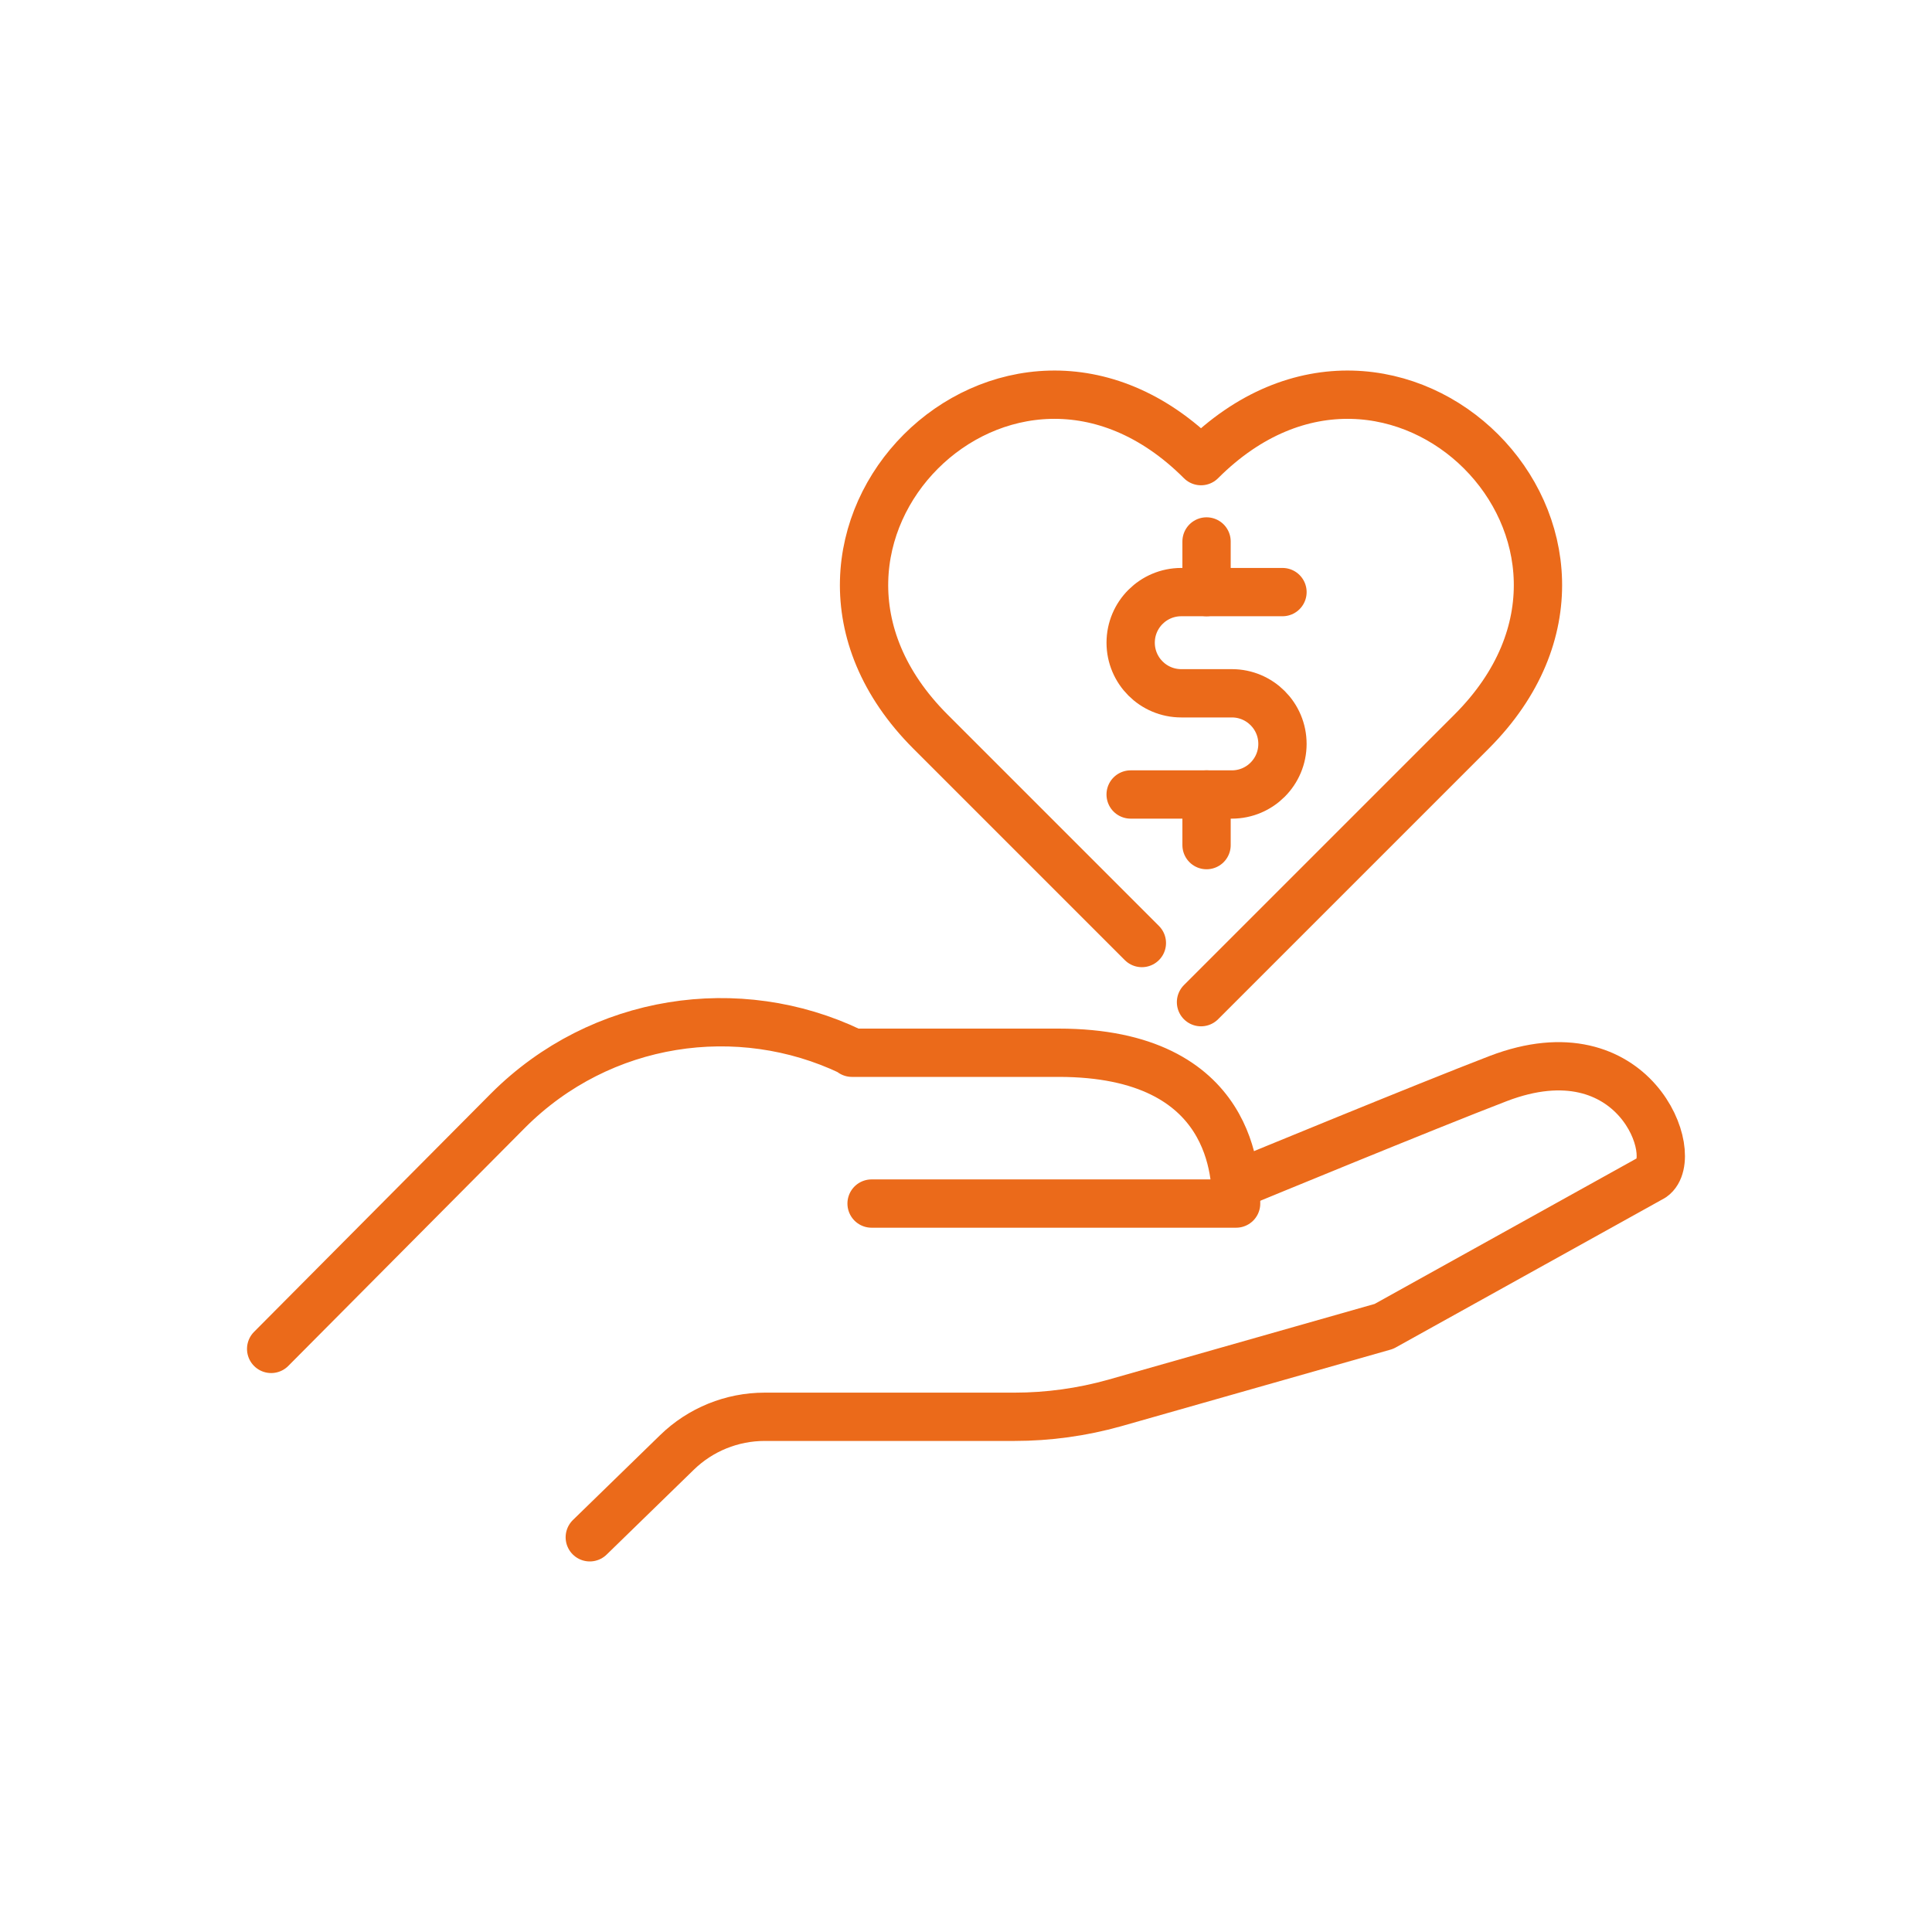 <svg xmlns="http://www.w3.org/2000/svg" viewBox="0 0 1000 1000" id="GenerousGivingHand"><g fill="#000000" class="color000000 svgShape"><path fill="none" stroke="#eb6a1a" stroke-linecap="round" stroke-linejoin="round" stroke-width="25" d="M451.13 622.96h188.68c0-13.01 0-78.06-91.87-78.06h-106.98M440.32 544.29c-57.87-27.67-129.28-17.53-177.3 30.48l-122.67 123.42" class="colorStroke212121 svgStroke"></path><path fill="none" stroke="#eb6a1a" stroke-linecap="round" stroke-linejoin="round" stroke-width="25" d="M305.27,795.7l45.12-43.92c12.16-11.85,28.47-18.45,45.38-18.45h129.29c17.53,0,34.98-2.41,51.89-7.15l139.37-39.64,139.02-77.21c15.07-10.54-9.03-78.18-79.91-51.06-37.43,14.38-130.09,52.6-130.09,52.6" class="colorStroke212121 svgStroke"></path></g><g fill="#000000" class="color000000 svgShape"><path fill="none" stroke="#eb6a1a" stroke-linecap="round" stroke-linejoin="round" stroke-width="25" d="M591.03,488.11l-109.41-109.41c-99.98-99.98,40.04-240,140.02-140.02,99.98-99.98,240,40.04,140.02,140.02l-140.02,140.02" class="colorStroke212121 svgStroke"></path><path fill="none" stroke="#eb6a1a" stroke-linecap="round" stroke-linejoin="round" stroke-width="25" d="M585.22,411.23h52.39c14.47,0,26.19-11.73,26.19-26.19h0c0-14.47-11.73-26.19-26.19-26.19h-26.19c-14.47,0-26.19-11.73-26.19-26.19h0c0-14.47,11.73-26.19,26.19-26.19h52.39" class="colorStroke212121 svgStroke"></path><line x1="624.51" x2="624.51" y1="280.26" y2="306.46" fill="none" stroke="#eb6a1a" stroke-linecap="round" stroke-linejoin="round" stroke-width="25" class="colorStroke212121 svgStroke"></line><line x1="624.51" x2="624.51" y1="411.23" y2="437.43" fill="none" stroke="#eb6a1a" stroke-linecap="round" stroke-linejoin="round" stroke-width="25" class="colorStroke212121 svgStroke"></line></g></svg>